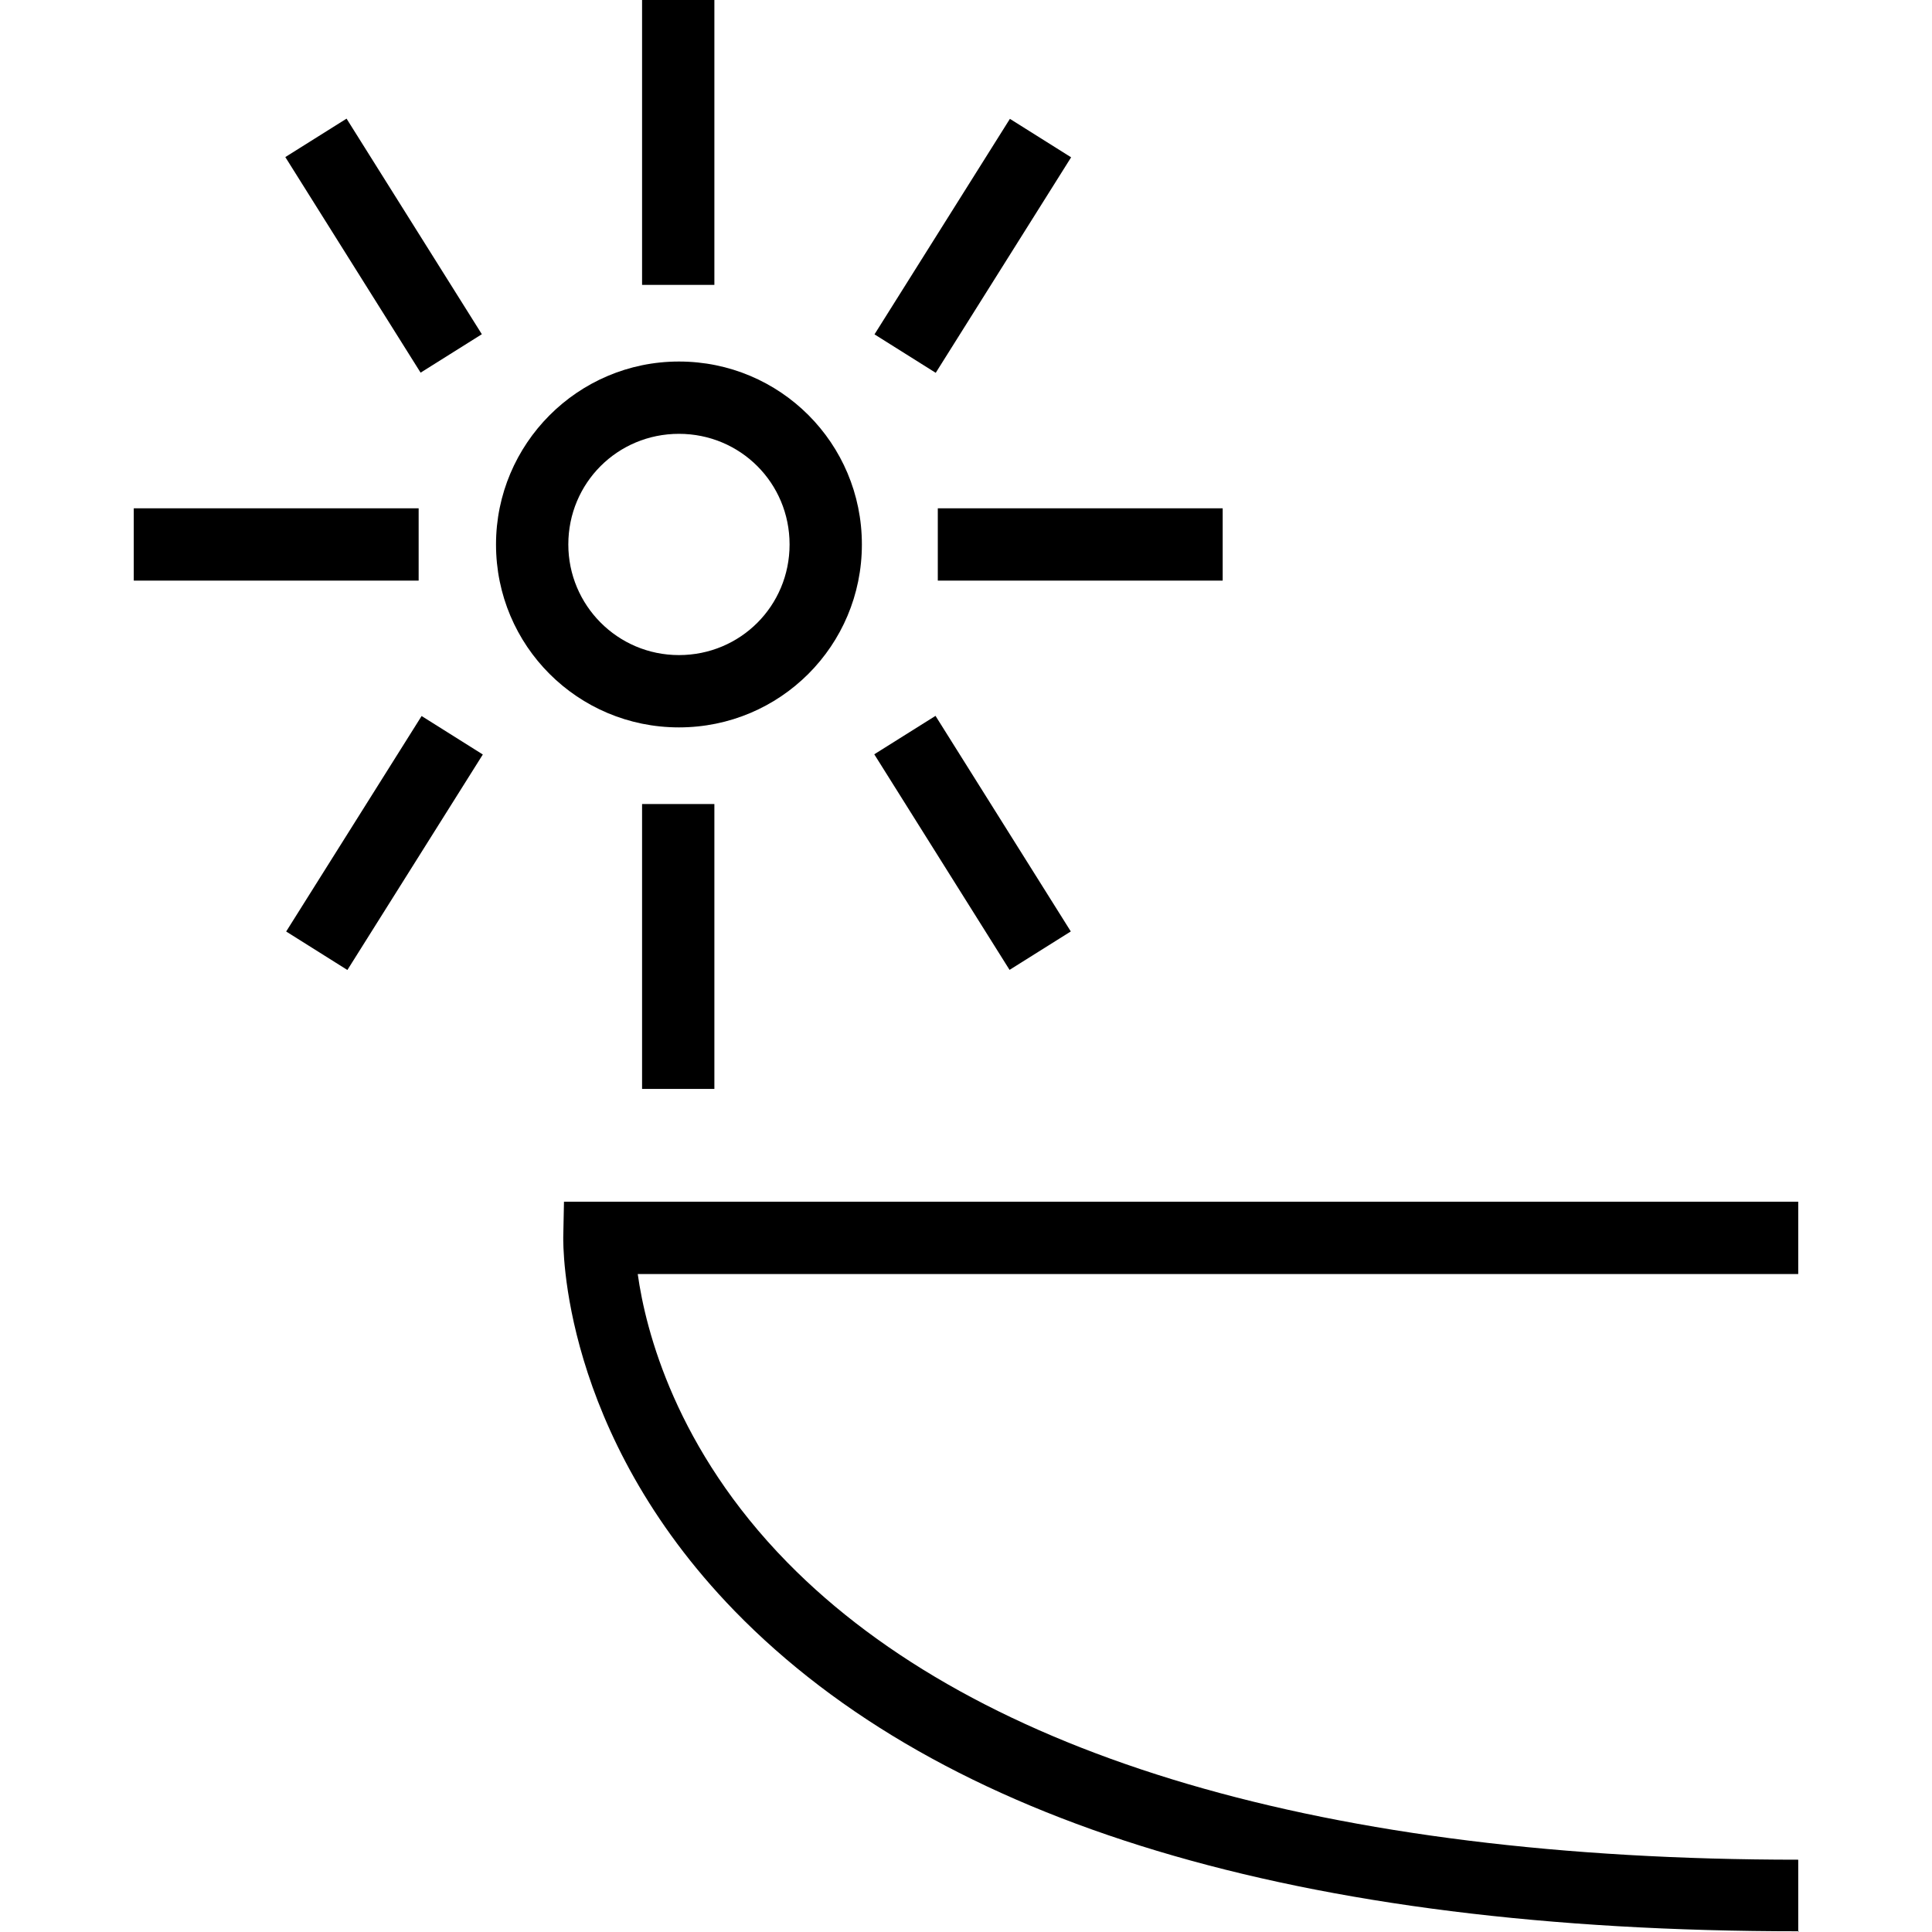 <?xml version="1.0" encoding="UTF-8"?>
<svg id="Livello_1" data-name="Livello 1" xmlns="http://www.w3.org/2000/svg" xmlns:xlink="http://www.w3.org/1999/xlink" viewBox="0 0 26.72 26.72">
  <defs>
    <style>
      .cls-1 {
        clip-path: url(#clippath);
      }

      .cls-2 {
        fill: none;
      }
    </style>
    <clipPath id="clippath">
      <rect class="cls-2" y="0" width="26.72" height="26.72"/>
    </clipPath>
  </defs>
  <g class="cls-1">
    <g>
      <g>
        <rect x="11.69" y="2.9" width="3.52" height="1" transform="translate(3.42 12.98) rotate(-57.86)"/>
        <rect x="8.88" y="0" width="1" height="3.94"/>
        <rect x="4.81" y="1.64" width="1" height="3.52" transform="translate(-1 3.34) rotate(-32.11)"/>
        <path d="M6.86,7.53c0-1.39,1.13-2.53,2.53-2.53s2.53,1.13,2.53,2.53-1.13,2.53-2.53,2.53-2.53-1.13-2.53-2.53Zm1,0c0,.84,.68,1.53,1.53,1.53s1.53-.68,1.53-1.53-.68-1.53-1.53-1.53-1.53,.68-1.53,1.53Z"/>
        <rect x="3.55" y="11.16" width="3.52" height="1" transform="translate(-7.38 9.95) rotate(-57.85)"/>
        <rect x="8.88" y="11.12" width="1" height="3.94"/>
        <rect x="12.95" y="9.9" width="1" height="3.52" transform="translate(-4.14 8.93) rotate(-32.11)"/>
        <rect x="1.85" y="7.03" width="3.94" height="1"/>
        <rect x="12.97" y="7.03" width="3.94" height="1"/>
      </g>
      <path d="M24.87,26.72v-1c-6.51,0-11.34-1.42-13.98-4.11-1.54-1.57-1.96-3.2-2.07-3.99H24.87s0-1,0-1H7.8s-.01,.49-.01,.49c0,.11-.04,2.69,2.37,5.17,2.86,2.94,7.81,4.43,14.72,4.43Z"/>
    </g>
  </g>
</svg>